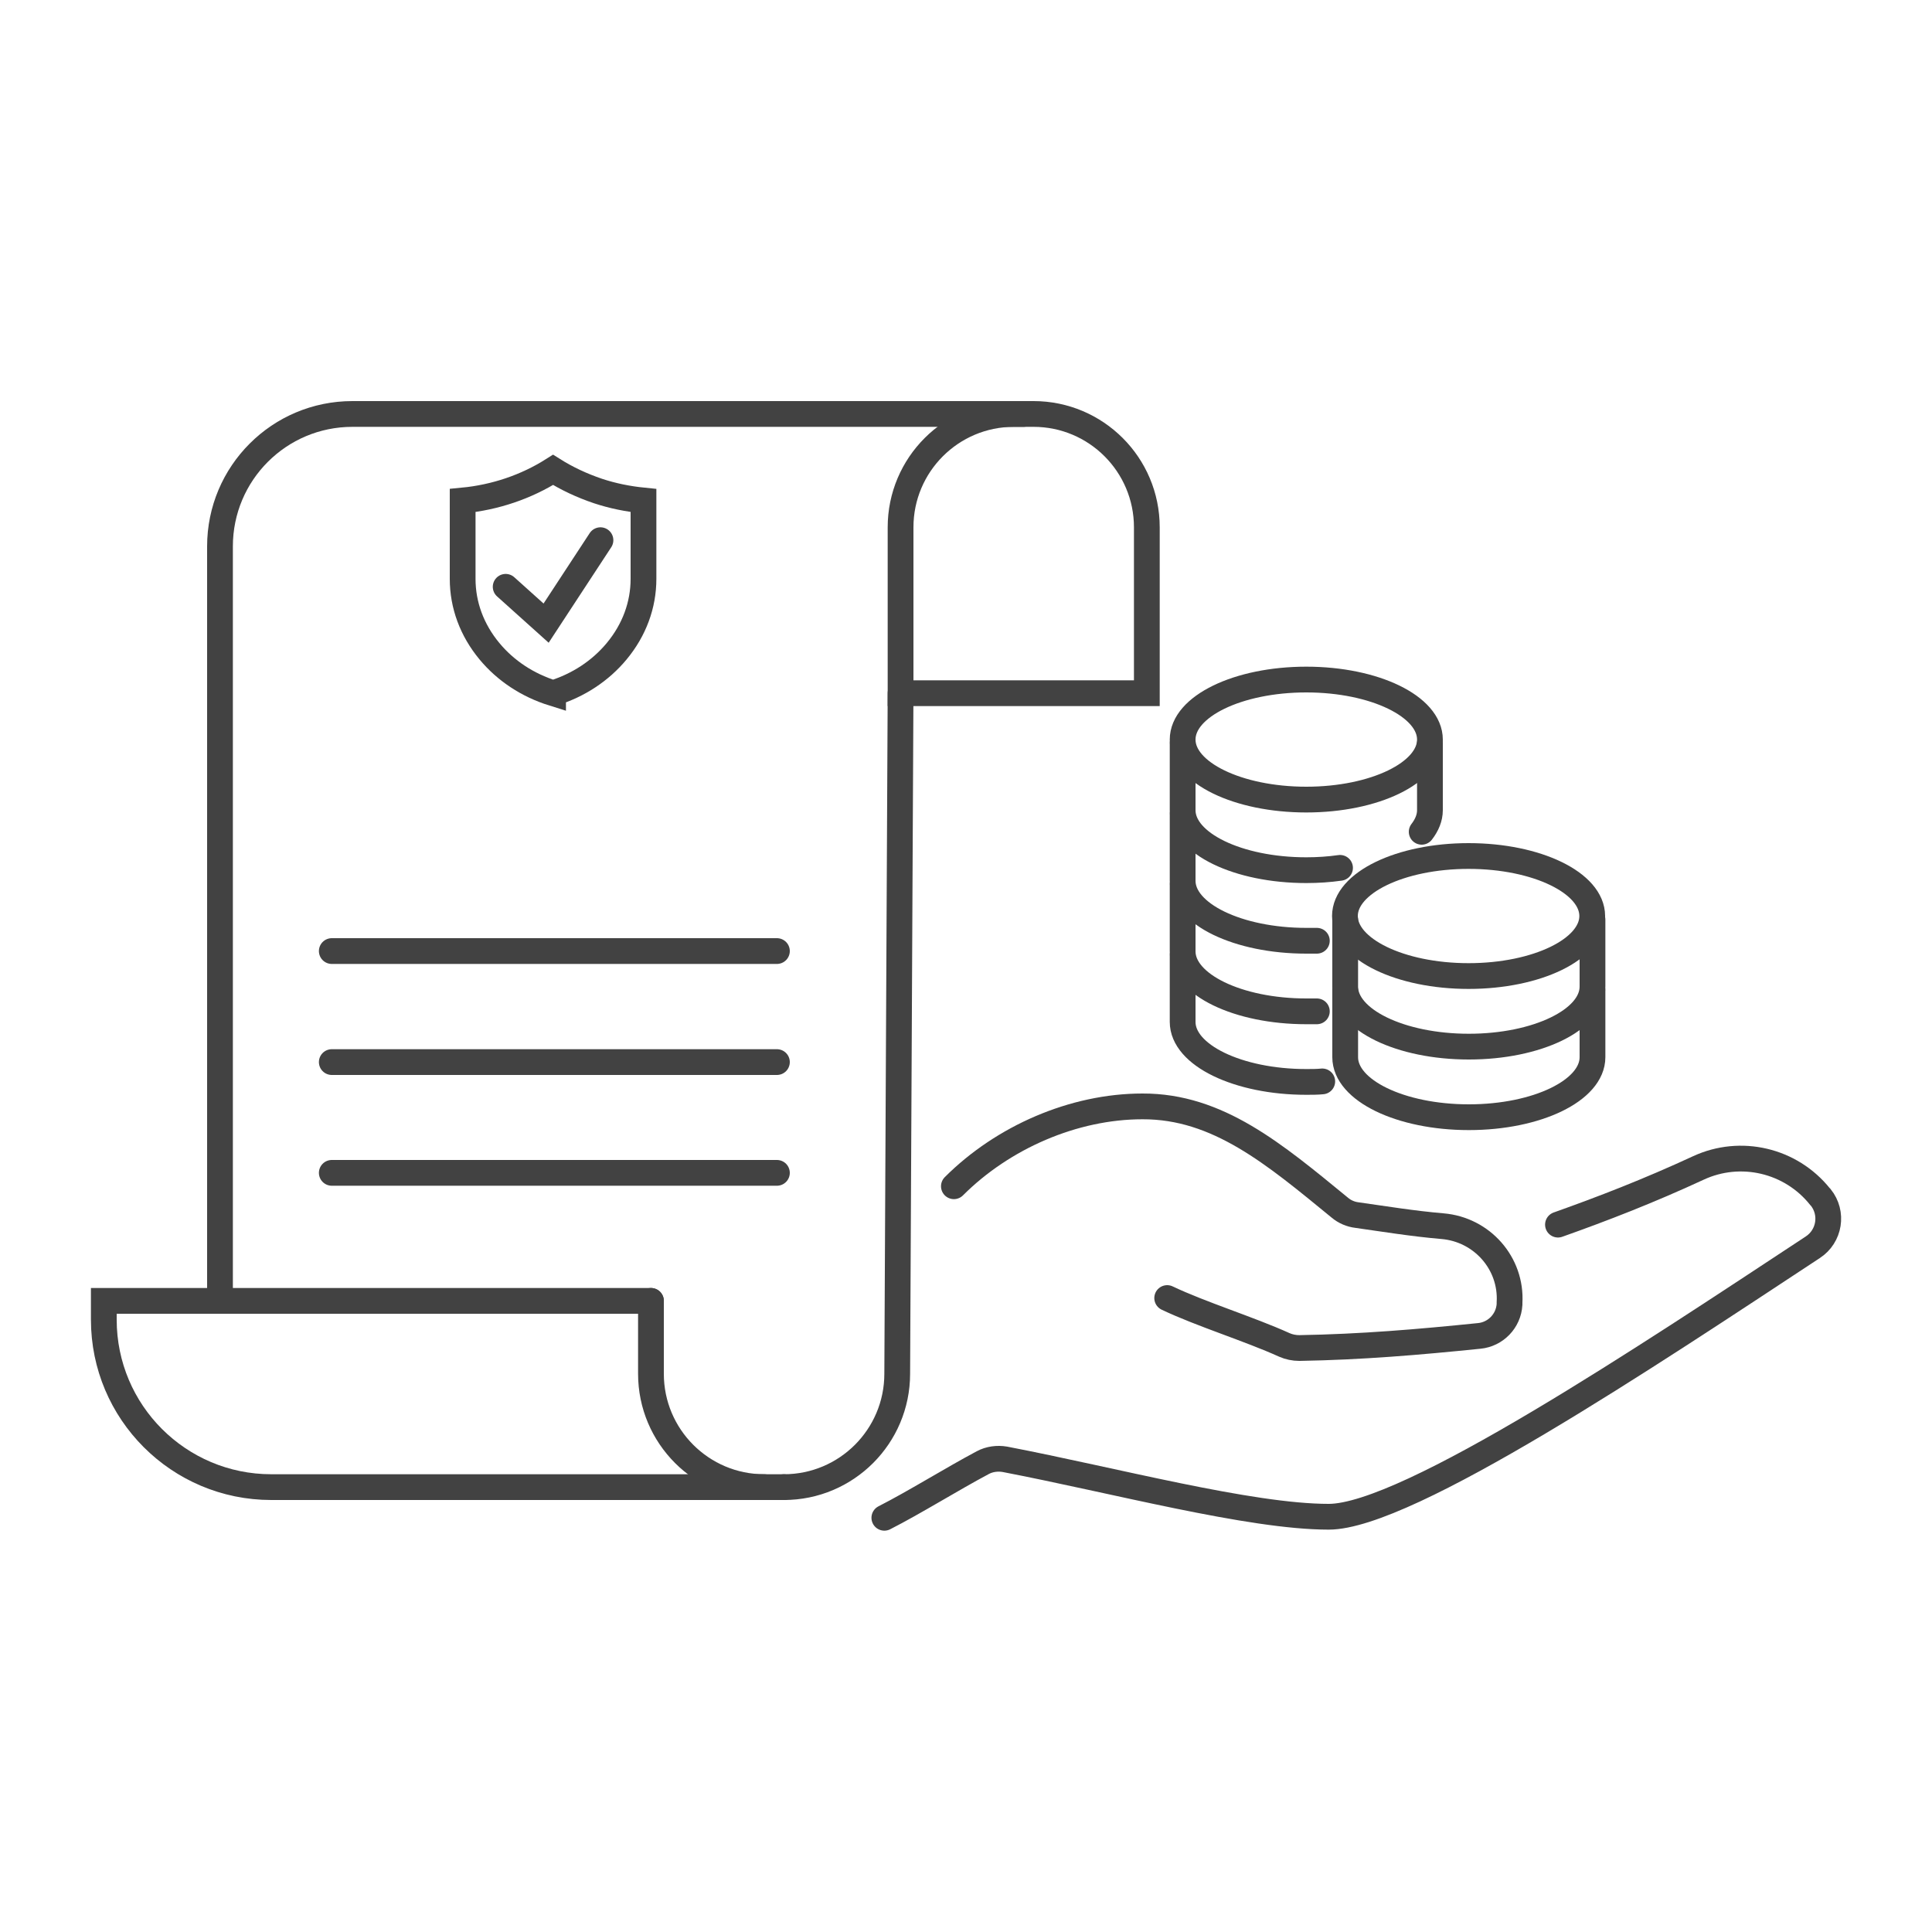 <?xml version="1.0" encoding="UTF-8"?>
<svg xmlns="http://www.w3.org/2000/svg" version="1.1" viewBox="0 0 75 75">
  <defs>
    <style>
      .cls-1 {
        fill: none;
        stroke: #424242;
        stroke-linecap: round;
        stroke-miterlimit: 10;
      }
    </style>
  </defs>
  <!-- Generator: Adobe Illustrator 28.6.0, SVG Export Plug-In . SVG Version: 1.2.0 Build 709)  -->
  <g>
    <g id="Layer_1">
      <g>
        <g>
          <path class="cls-1" d="M45.31,50.39c1.3.62,3.18,1.2,4.55,1.82.18.08.38.12.58.12,2.4-.04,4.63-.23,6.98-.47.64-.06,1.14-.58,1.18-1.22,0-.02,0-.05,0-.07.09-1.53-1.07-2.84-2.6-2.97-1.17-.1-2.25-.28-3.32-.43-.25-.03-.48-.13-.67-.29-2.54-2.08-4.73-3.94-7.66-3.93-2.67,0-5.42,1.2-7.32,3.1"/>
          <path class="cls-1" d="M60.48,47.54c1.72-.61,3.53-1.31,5.45-2.2,1.64-.76,3.59-.3,4.72,1.11l.03.03c.49.61.35,1.51-.31,1.94-6.35,4.18-15.73,10.46-18.79,10.46s-8.35-1.42-12.57-2.23c-.29-.05-.6-.01-.86.13-1.22.65-2.66,1.55-3.82,2.14"/>
        </g>
        <g>
          <g>
            <g>
              <path class="cls-1" d="M8.54,50.5v-29.29c0-2.84,2.3-5.14,5.14-5.14h26.05"/>
              <path class="cls-1" d="M44.52,26.91h-9.56v-6.44c0-2.43,1.97-4.4,4.4-4.4h.76c2.43,0,4.4,1.97,4.4,4.4v6.44Z"/>
              <path class="cls-1" d="M25.27,50.5v2.83c0,2.43,1.97,4.4,4.4,4.4"/>
              <path class="cls-1" d="M30.43,57.73c2.43,0,4.4-1.97,4.4-4.4l.13-26.42"/>
              <path class="cls-1" d="M30.43,57.73H10.53c-3.59,0-6.5-2.91-6.5-6.5v-.73h21.24"/>
              <line class="cls-1" x1="12.88" y1="36.92" x2="30.16" y2="36.92"/>
              <line class="cls-1" x1="12.88" y1="41.23" x2="30.16" y2="41.23"/>
              <line class="cls-1" x1="12.88" y1="45.53" x2="30.16" y2="45.53"/>
            </g>
            <g>
              <path class="cls-1" d="M21.47,26.91c-.99-.31-1.84-.87-2.47-1.63-.68-.82-1.04-1.79-1.04-2.81v-3.04c1.26-.12,2.47-.53,3.51-1.19.54.34,1.12.61,1.74.82.57.19,1.17.31,1.77.37v3.04c0,1.02-.36,1.99-1.04,2.81-.63.76-1.48,1.32-2.47,1.63Z"/>
              <polyline class="cls-1" points="19.63 22.78 21.2 24.19 23.31 20.97"/>
            </g>
          </g>
          <g>
            <g>
              <g>
                <ellipse class="cls-1" cx="50.71" cy="28.71" rx="4.8" ry="2.33"/>
                <path class="cls-1" d="M55.51,28.85v2.6c0,.3-.12.58-.32.84"/>
                <path class="cls-1" d="M45.91,28.85v2.6c0,1.29,2.15,2.33,4.8,2.33.45,0,.89-.03,1.31-.09"/>
              </g>
              <path class="cls-1" d="M45.91,31.59v2.6c0,1.29,2.15,2.33,4.8,2.33.14,0,.28,0,.41,0"/>
              <path class="cls-1" d="M45.91,34.33v2.6c0,1.29,2.15,2.33,4.8,2.33.14,0,.28,0,.41,0"/>
              <path class="cls-1" d="M45.91,37.07v2.6c0,1.29,2.15,2.33,4.8,2.33.21,0,.42,0,.62-.02"/>
            </g>
            <ellipse class="cls-1" cx="57.01" cy="35.56" rx="4.8" ry="2.33"/>
            <path class="cls-1" d="M52.22,35.7v2.6c0,1.29,2.15,2.33,4.8,2.33s4.8-1.04,4.8-2.33v-2.6"/>
            <path class="cls-1" d="M52.22,38.44v2.6c0,1.29,2.15,2.33,4.8,2.33s4.8-1.04,4.8-2.33v-2.6"/>
          </g>
        </g>
      </g>
    </g>
  </g>
</svg>